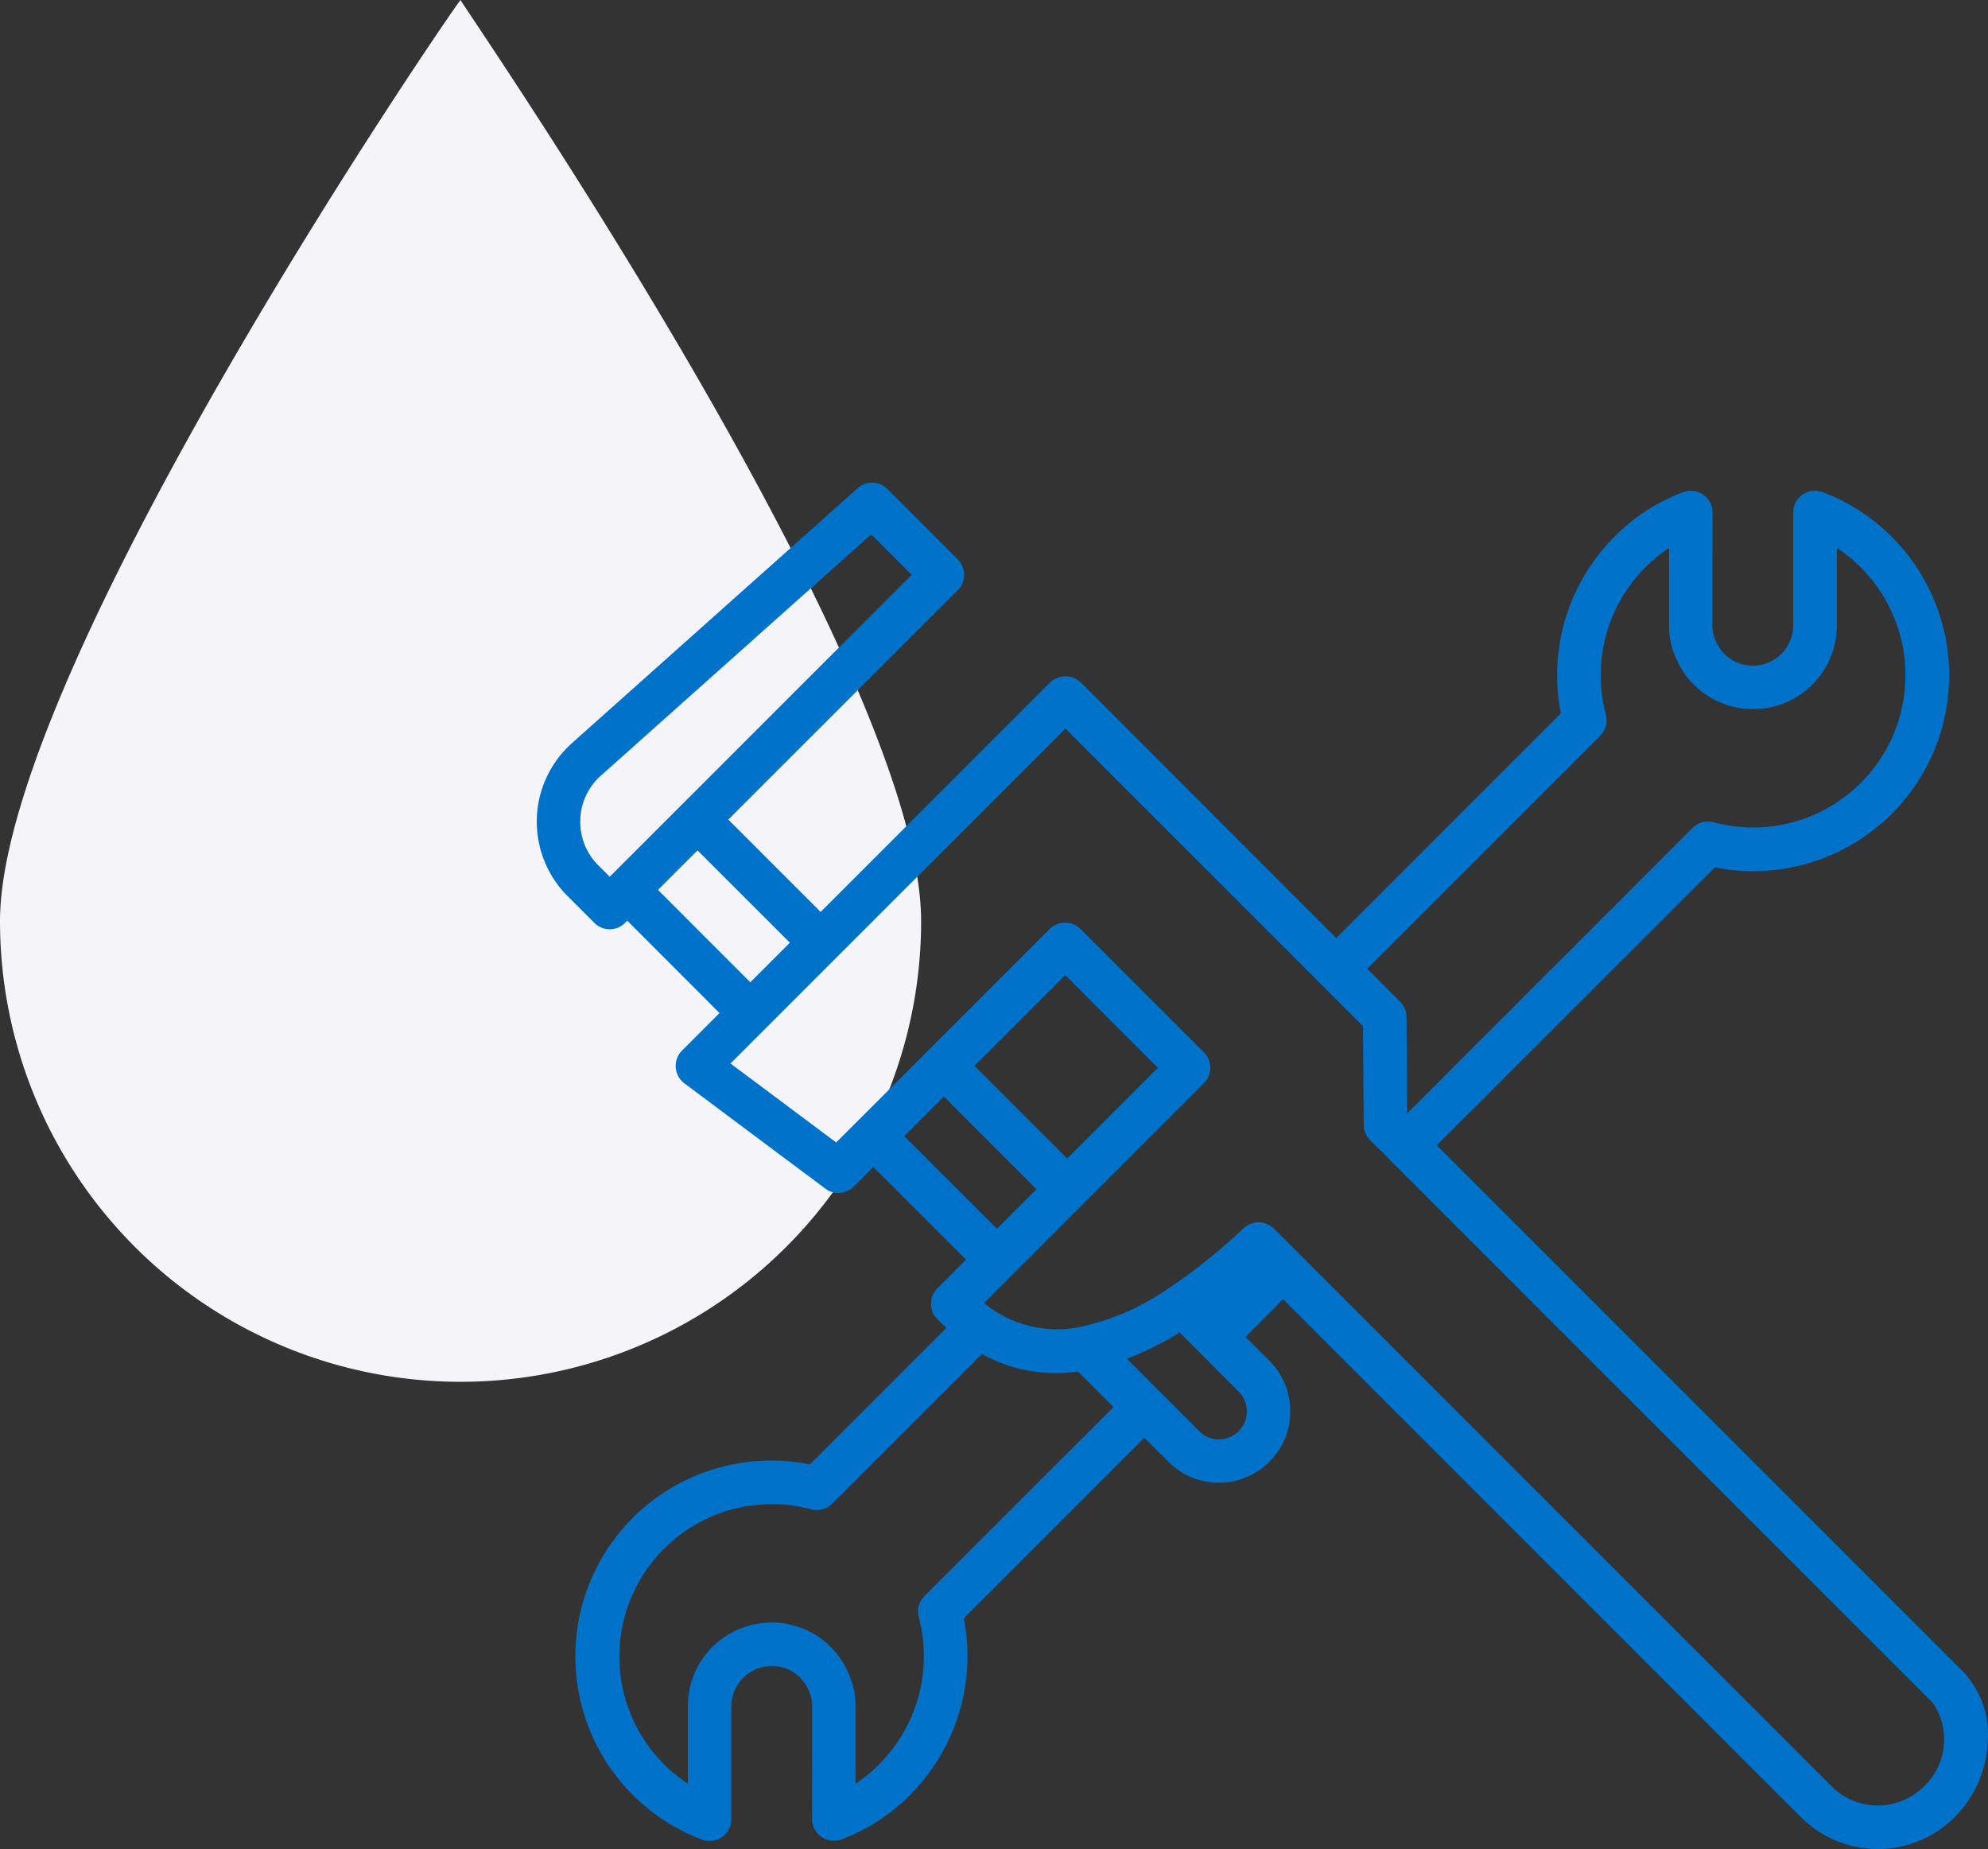 <?xml version="1.0"?>
<svg xmlns="http://www.w3.org/2000/svg" width="100" height="93.001" viewBox="0 0 100 93.001">
  <rect x="0" y="0" width="100" height="93.001" fill="#333333" stroke="none"/>
  <g id="content-6" transform="translate(-399 -2069.999)">
    <path id="Path_95" data-name="Path 95" d="M23.167-32c0,.145,23.167,33.539,23.167,46.333A23.167,23.167,0,1,1,0,14.333C0,1.539,23.167-32.145,23.167-32Z" transform="translate(399 2102)" fill="#f5f5f9"/>
    <g id="_027-plumber" data-name="027-plumber" transform="translate(426 2094.277)">
      <path id="_027-plumber-2" data-name="027-plumber" d="M77.42,68.889,50.912,42.381,64.9,28.4A9.851,9.851,0,0,0,70.327,9.53a1.094,1.094,0,0,0-1.485,1.022v5.672a2.028,2.028,0,0,1-1.724,2.009,2.689,2.689,0,0,1-.3.024A2.01,2.01,0,0,1,64.943,17a1.807,1.807,0,0,1-.166-.774l.006-5.666A1.094,1.094,0,0,0,63.3,9.533a9.561,9.561,0,0,0-3.453,2.238,9.862,9.862,0,0,0-2.694,8.885l-11.3,11.3L33.008,19.1a1.126,1.126,0,0,0-1.547,0L19.918,30.643,15.275,26,26.817,14.46a1.093,1.093,0,0,0,0-1.547L23.28,9.373a1.093,1.093,0,0,0-1.5-.043L7.407,22.155a5.295,5.295,0,0,0-.218,7.692l1.346,1.346a1.094,1.094,0,0,0,1.548,0l.109-.109,4.641,4.646-1.885,1.885a1.093,1.093,0,0,0,.119,1.65l7.086,5.295a1.092,1.092,0,0,0,1.428-.1l.989-.989,4.666,4.661L25.79,49.573a1.1,1.1,0,0,0,0,1.548l.107.109c.115.118.236.218.353.329l-6.872,6.872A9.851,9.851,0,0,0,13.942,77.3a1.094,1.094,0,0,0,1.485-1.022V70.6a2.03,2.03,0,0,1,1.765-2.01,1.306,1.306,0,0,1,.26-.023,2.01,2.01,0,0,1,1.876,1.258,1.807,1.807,0,0,1,.166.774l-.006,5.666a1.094,1.094,0,0,0,1.478,1.026,9.561,9.561,0,0,0,3.454-2.24,9.892,9.892,0,0,0,2.7-8.878L36.2,57.092l1.206,1.2a3.564,3.564,0,0,0,2.54,1.063h.005A3.6,3.6,0,0,0,42.5,53.222l-1.209-1.209,1.888-1.892L69.228,76.173a5.468,5.468,0,0,0,7.735,0,5.721,5.721,0,0,0,1.658-3.756,4.611,4.611,0,0,0-1.2-3.528ZM59.136,21.777a1.1,1.1,0,0,0,.283-1.063,7.665,7.665,0,0,1,1.983-7.4,7.585,7.585,0,0,1,1.192-.98l0,3.888a3.94,3.94,0,0,0,.356,1.665,4.148,4.148,0,0,0,.889,1.324,4.237,4.237,0,0,0,3.016,1.233,5.106,5.106,0,0,0,.611-.05,4.207,4.207,0,0,0,3.569-4.17V12.334a7.662,7.662,0,0,1-6.2,13.8,1.093,1.093,0,0,0-1.057.283L49.423,40.775l-.034-4.849a1.1,1.1,0,0,0-.321-.765L47.409,33.5ZM7.828,26.017a3.078,3.078,0,0,1,1.038-2.229l13.6-12.136L24.5,13.684,9.309,28.872,8.736,28.3A3.077,3.077,0,0,1,7.828,26.017Zm3.91,3.52,1.989-1.989,4.644,4.643L16.38,34.182ZM24.12,41.918l1.992-1.991,4.663,4.663-1.989,1.989Zm8.2,1.126-4.663-4.663,4.565-4.565,4.663,4.665Zm-7.18,22.012a1.091,1.091,0,0,0-.284,1.054,7.7,7.7,0,0,1-1.989,7.4,7.585,7.585,0,0,1-1.192.98l0-3.886a3.94,3.94,0,0,0-.356-1.665,4.149,4.149,0,0,0-.886-1.322,4.213,4.213,0,0,0-2.975-1.234,3.383,3.383,0,0,0-.648.056A4.19,4.19,0,0,0,13.239,70.6v3.891a7.663,7.663,0,0,1,6.2-13.8,1.094,1.094,0,0,0,1.057-.283l7.532-7.532a7.634,7.634,0,0,0,4.835.88l1.789,1.789Zm15.809-8.3a1.4,1.4,0,0,1-1.992,0l-3.636-3.64a16.5,16.5,0,0,0,2.658-1.319l.991.991,1.979,1.983A1.4,1.4,0,0,1,40.946,56.754ZM75.416,74.625a3.282,3.282,0,0,1-4.641,0L42.722,46.573a1.094,1.094,0,0,0-1.521-.026,28.985,28.985,0,0,1-3.616,2.915,1.133,1.133,0,0,0-.125.084,12.337,12.337,0,0,1-4.434,1.96h0a5.771,5.771,0,0,1-4.885-1.188L29.553,48.9v0l3.5-3.5c.011-.011.025-.018.036-.03s.019-.025.031-.036L39.2,39.254a1.1,1.1,0,0,0,0-1.548L32.988,31.5a1.1,1.1,0,0,0-1.548,0l-6.093,6.093c-.006.006-.013.009-.019.016s-.01.013-.016.019l-3.5,3.5c-.008.006-.015.011-.022.018s-.011.015-.018.022L20.7,42.237l-5.315-3.971L32.229,21.419,45.087,34.274,47.2,36.388l.036,4.967c.006.707.572.926,1.344,1.79l.007.008.008.007L75.87,70.434a3.257,3.257,0,0,1-.453,4.191Z" transform="translate(-5.639 -9.053)" fill="#0172C9"/>
    </g>
  </g>
</svg>
